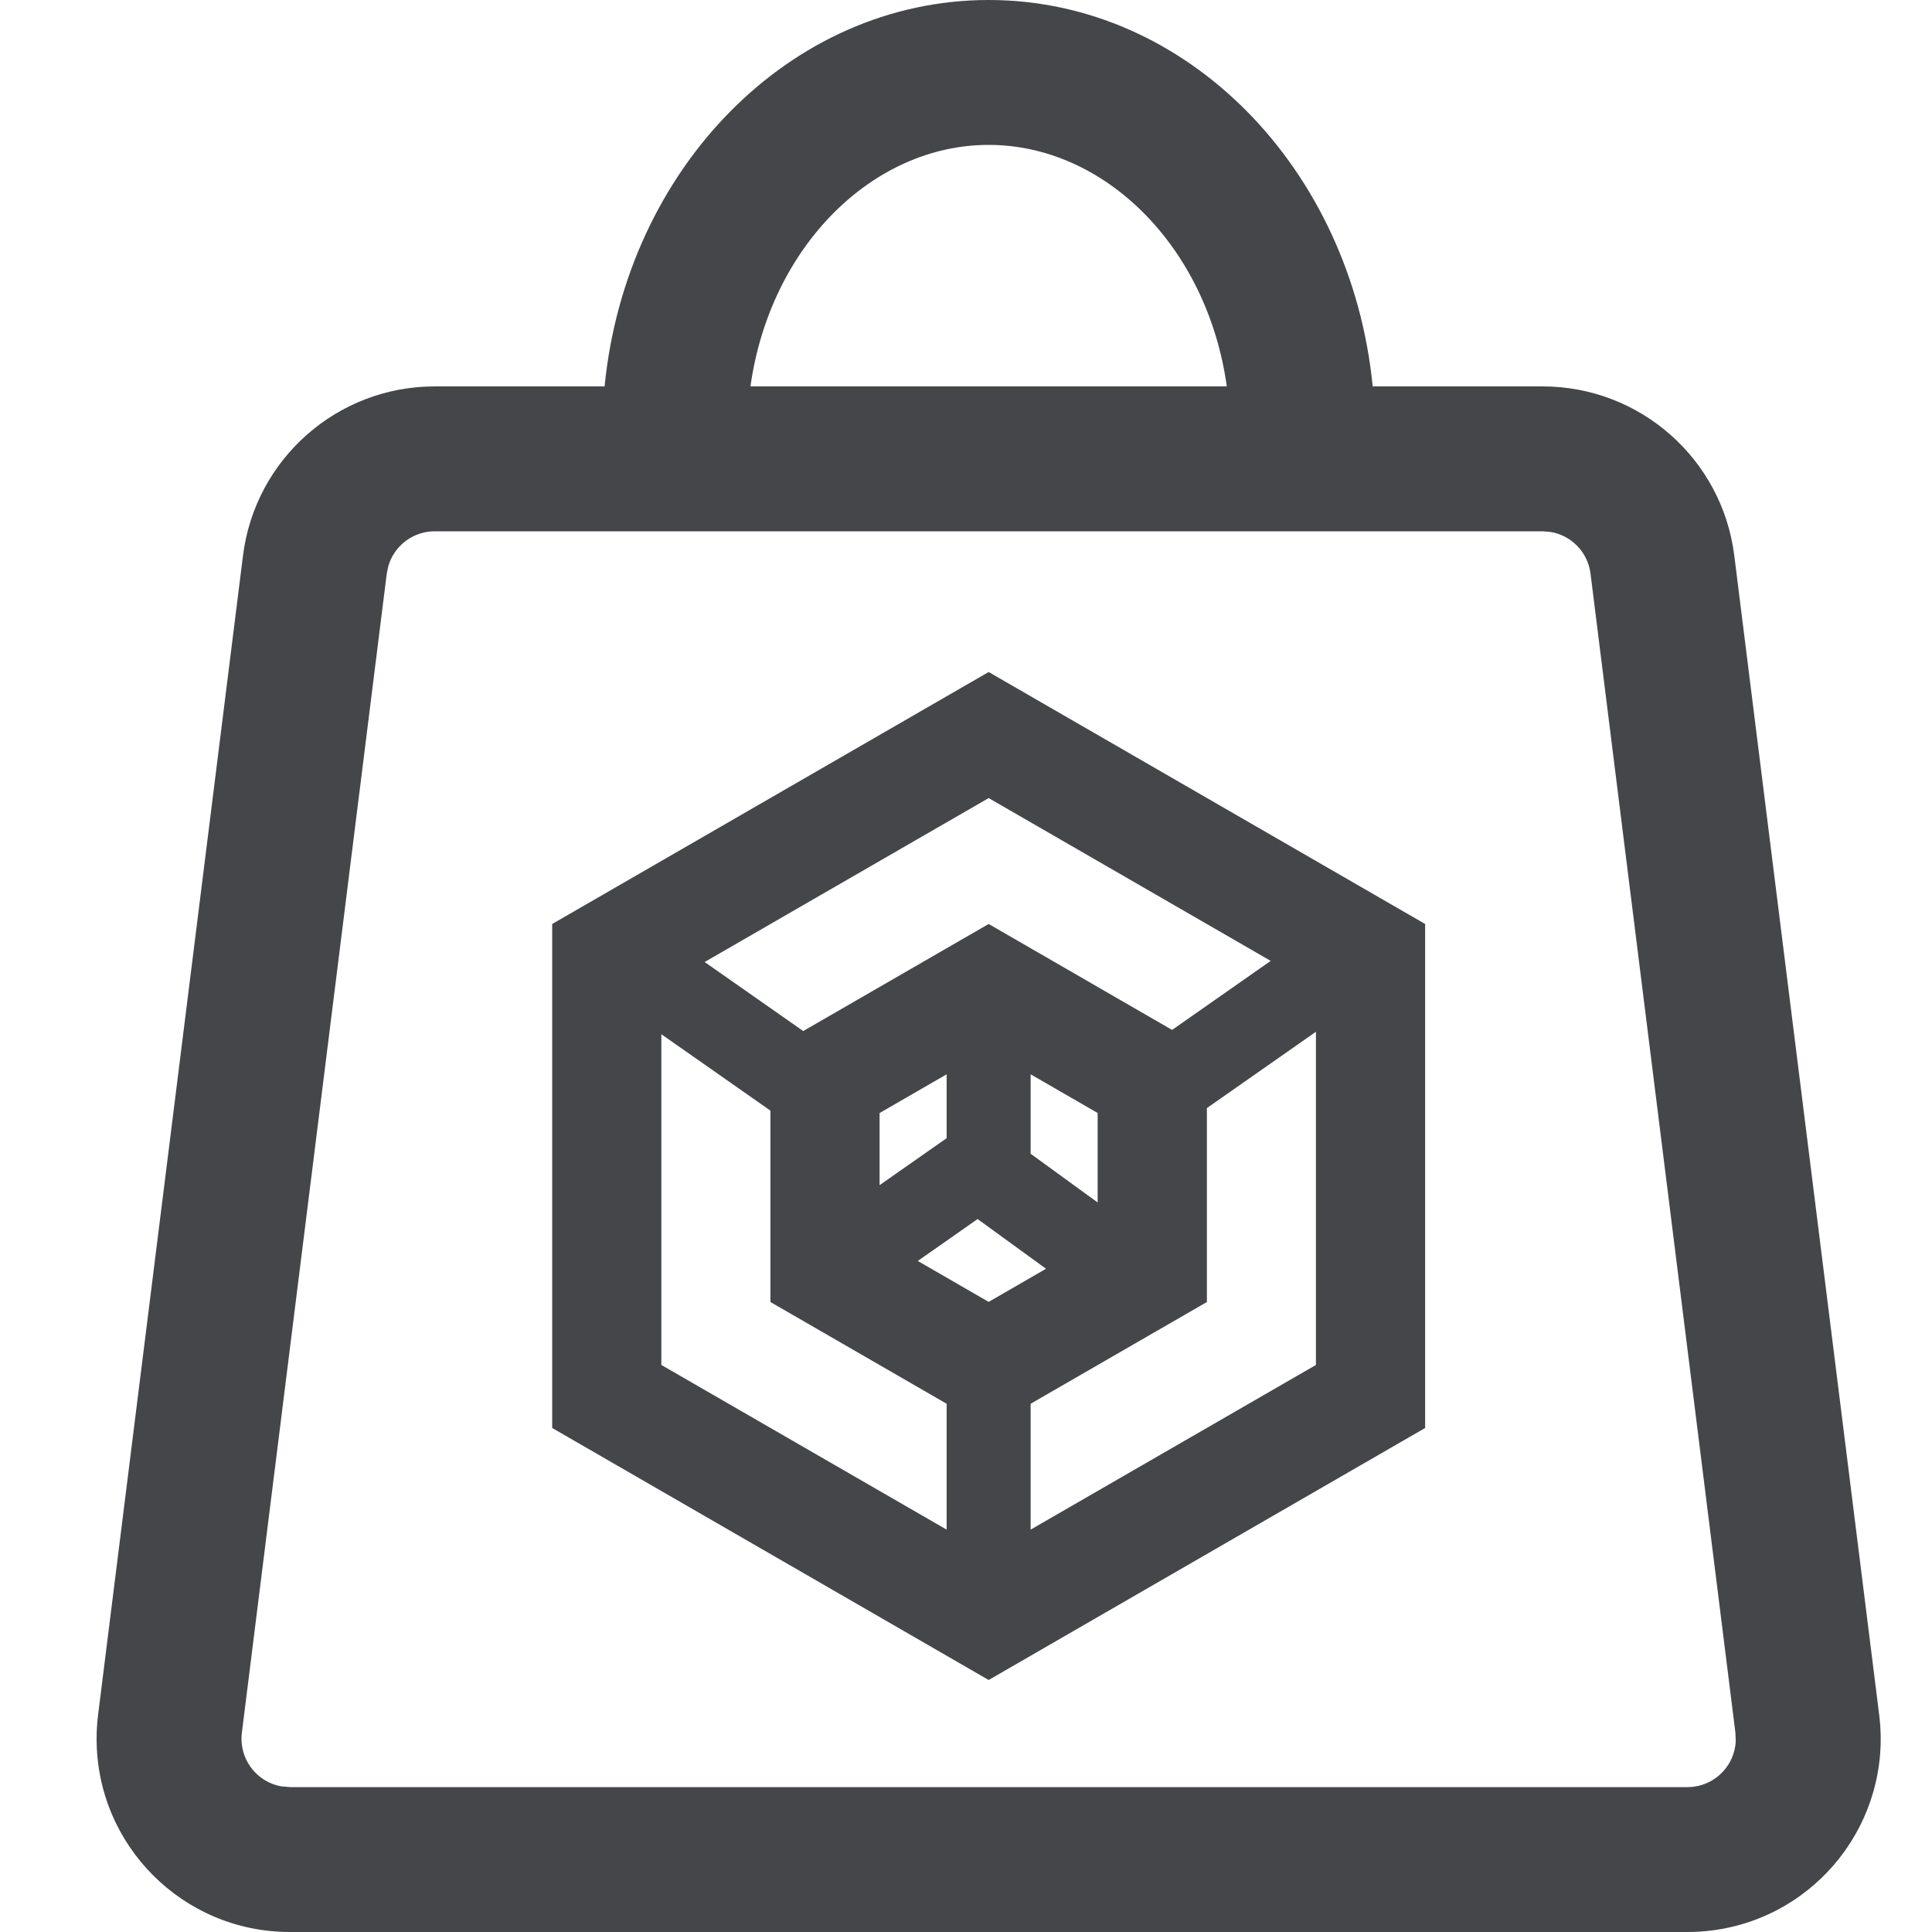 <svg width="48" height="48" viewBox="0 0 48 48" fill="none" xmlns="http://www.w3.org/2000/svg">
<path fill-rule="evenodd" clip-rule="evenodd" d="M24.563 0C29.504 0 33.574 4.2 34.104 9.6H38.325C40.746 9.6 42.788 11.403 43.088 13.805L46.688 42.605C47.017 45.235 45.151 47.634 42.521 47.963C42.323 47.988 42.124 48 41.925 48H7.2C4.549 48 2.4 45.851 2.4 43.2C2.4 43.001 2.412 42.802 2.437 42.605L6.037 13.805C6.337 11.403 8.379 9.6 10.8 9.6H15.021C15.552 4.2 19.621 0 24.563 0ZM18.645 9.6H30.48C29.996 6.134 27.451 3.6 24.563 3.6C21.674 3.6 19.13 6.134 18.645 9.6ZM38.325 13.2H10.8C10.262 13.2 9.799 13.556 9.65 14.057L9.609 14.251L6.009 43.051C6.003 43.1 6 43.15 6 43.2C6 43.789 6.425 44.279 6.984 44.381L7.2 44.4H41.925C41.975 44.4 42.025 44.397 42.074 44.391C42.659 44.318 43.092 43.836 43.124 43.268L43.116 43.051L39.516 14.251C39.449 13.717 39.039 13.302 38.523 13.216L38.325 13.2ZM24.563 16.696L35.407 22.956V35.478L24.563 41.739L13.719 35.478V22.956L24.563 16.696ZM17.507 23.901L19.956 25.616L24.563 22.956L29.12 25.588L31.57 23.873L24.563 19.828L17.507 23.901ZM19.141 27.593L16.431 25.695V33.912L23.519 38.003V34.876L19.141 32.348V27.593ZM29.985 32.348V27.53L32.694 25.634V33.912L25.606 38.003V34.876L29.985 32.348ZM21.853 27.653L23.519 26.691V28.278L21.853 29.445V27.653ZM24.563 32.345L22.802 31.328L24.288 30.287L25.988 31.522L24.563 32.345ZM27.271 27.652V29.875L25.606 28.665V26.691L27.271 27.652Z" fill="#45464A"/>
</svg>
